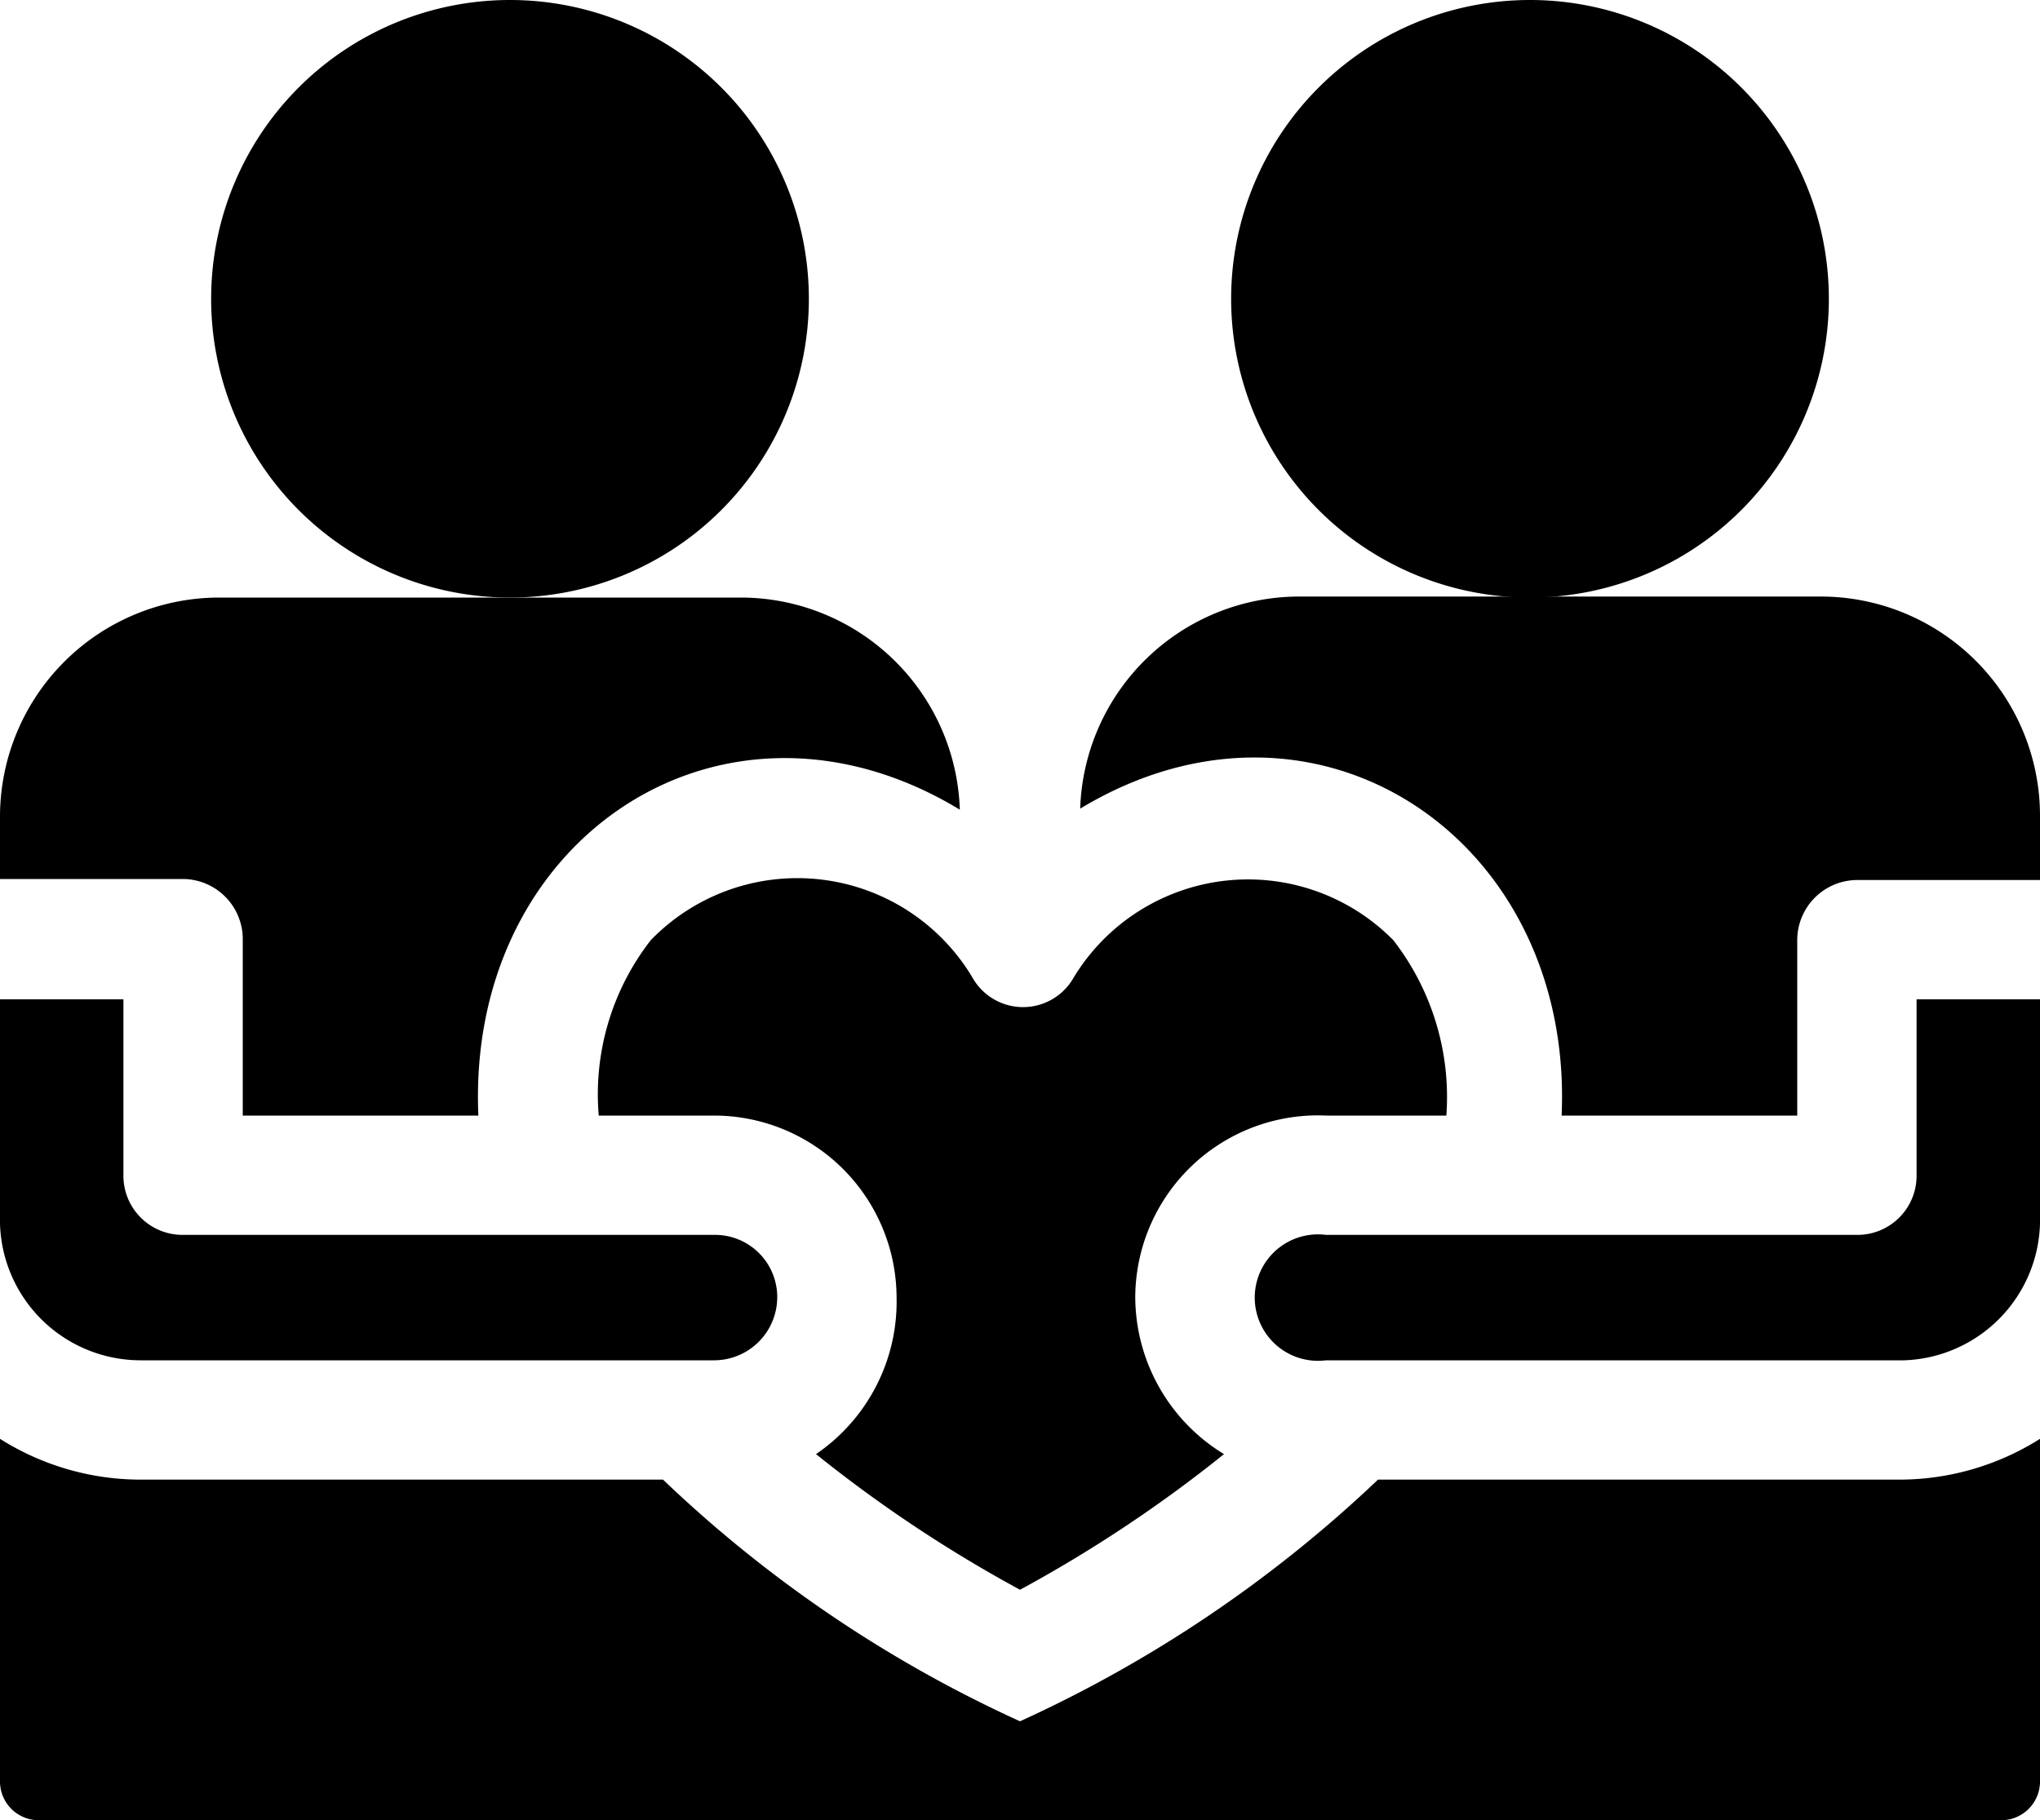 <svg id="Capa_1" data-name="Capa 1" xmlns="http://www.w3.org/2000/svg" viewBox="0 0 20 17.85"><path d="M5,5.86A2.93,2.93,0,1,0,2.07,2.93,2.93,2.93,0,0,0,5,5.86Z" transform="translate(0)"/><path d="M15,5.86a2.93,2.93,0,1,0-2.93-2.93A2.93,2.93,0,0,0,15,5.86Z" transform="translate(0)"/><path d="M6.38,9.22a2.46,2.46,0,0,0-.51,1.72H7a1.79,1.79,0,0,1,1.79,1.78A1.81,1.81,0,0,1,8,14.26a13.34,13.34,0,0,0,2,1.33,13.34,13.34,0,0,0,2-1.33,1.81,1.81,0,0,1-.87-1.54A1.79,1.79,0,0,1,13,10.94h1.18a2.51,2.51,0,0,0-.52-1.72,2,2,0,0,0-3.13.36.57.57,0,0,1-1,0A2,2,0,0,0,6.38,9.22Z" transform="translate(0)"/><path d="M2.38,9.22v1.72H4.69c-.12-2.73,2.41-4.4,4.72-3A2.15,2.15,0,0,0,7.27,5.86H2.15A2.15,2.15,0,0,0,0,8v.62H1.8A.59.59,0,0,1,2.38,9.22Z" transform="translate(0)"/><path d="M1.37,13.34H7a.62.62,0,0,0,.62-.62A.61.61,0,0,0,7,12.11H1.8a.58.58,0,0,1-.59-.59V9.8H0V12A1.38,1.38,0,0,0,1.37,13.34Z" transform="translate(0)"/><path d="M18.2,12.11H13a.62.62,0,1,0,0,1.23h5.67A1.38,1.38,0,0,0,20,12V9.8H18.79v1.72A.58.58,0,0,1,18.2,12.11Z" transform="translate(0)"/><path d="M15.31,10.94h2.31V9.22a.59.59,0,0,1,.58-.59H20V8a2.15,2.15,0,0,0-2.15-2.15H12.73a2.15,2.15,0,0,0-2.14,2.08C12.91,6.53,15.43,8.23,15.31,10.94Z" transform="translate(0)"/><path d="M20,14.11a2.58,2.58,0,0,1-1.37.4H13.51A12.79,12.79,0,0,1,10,16.88h0a12.64,12.64,0,0,1-3.5-2.37H1.37A2.58,2.58,0,0,1,0,14.11v3.35a.38.38,0,0,0,.39.39H19.61a.38.38,0,0,0,.39-.39Z" transform="translate(0)"/></svg>
